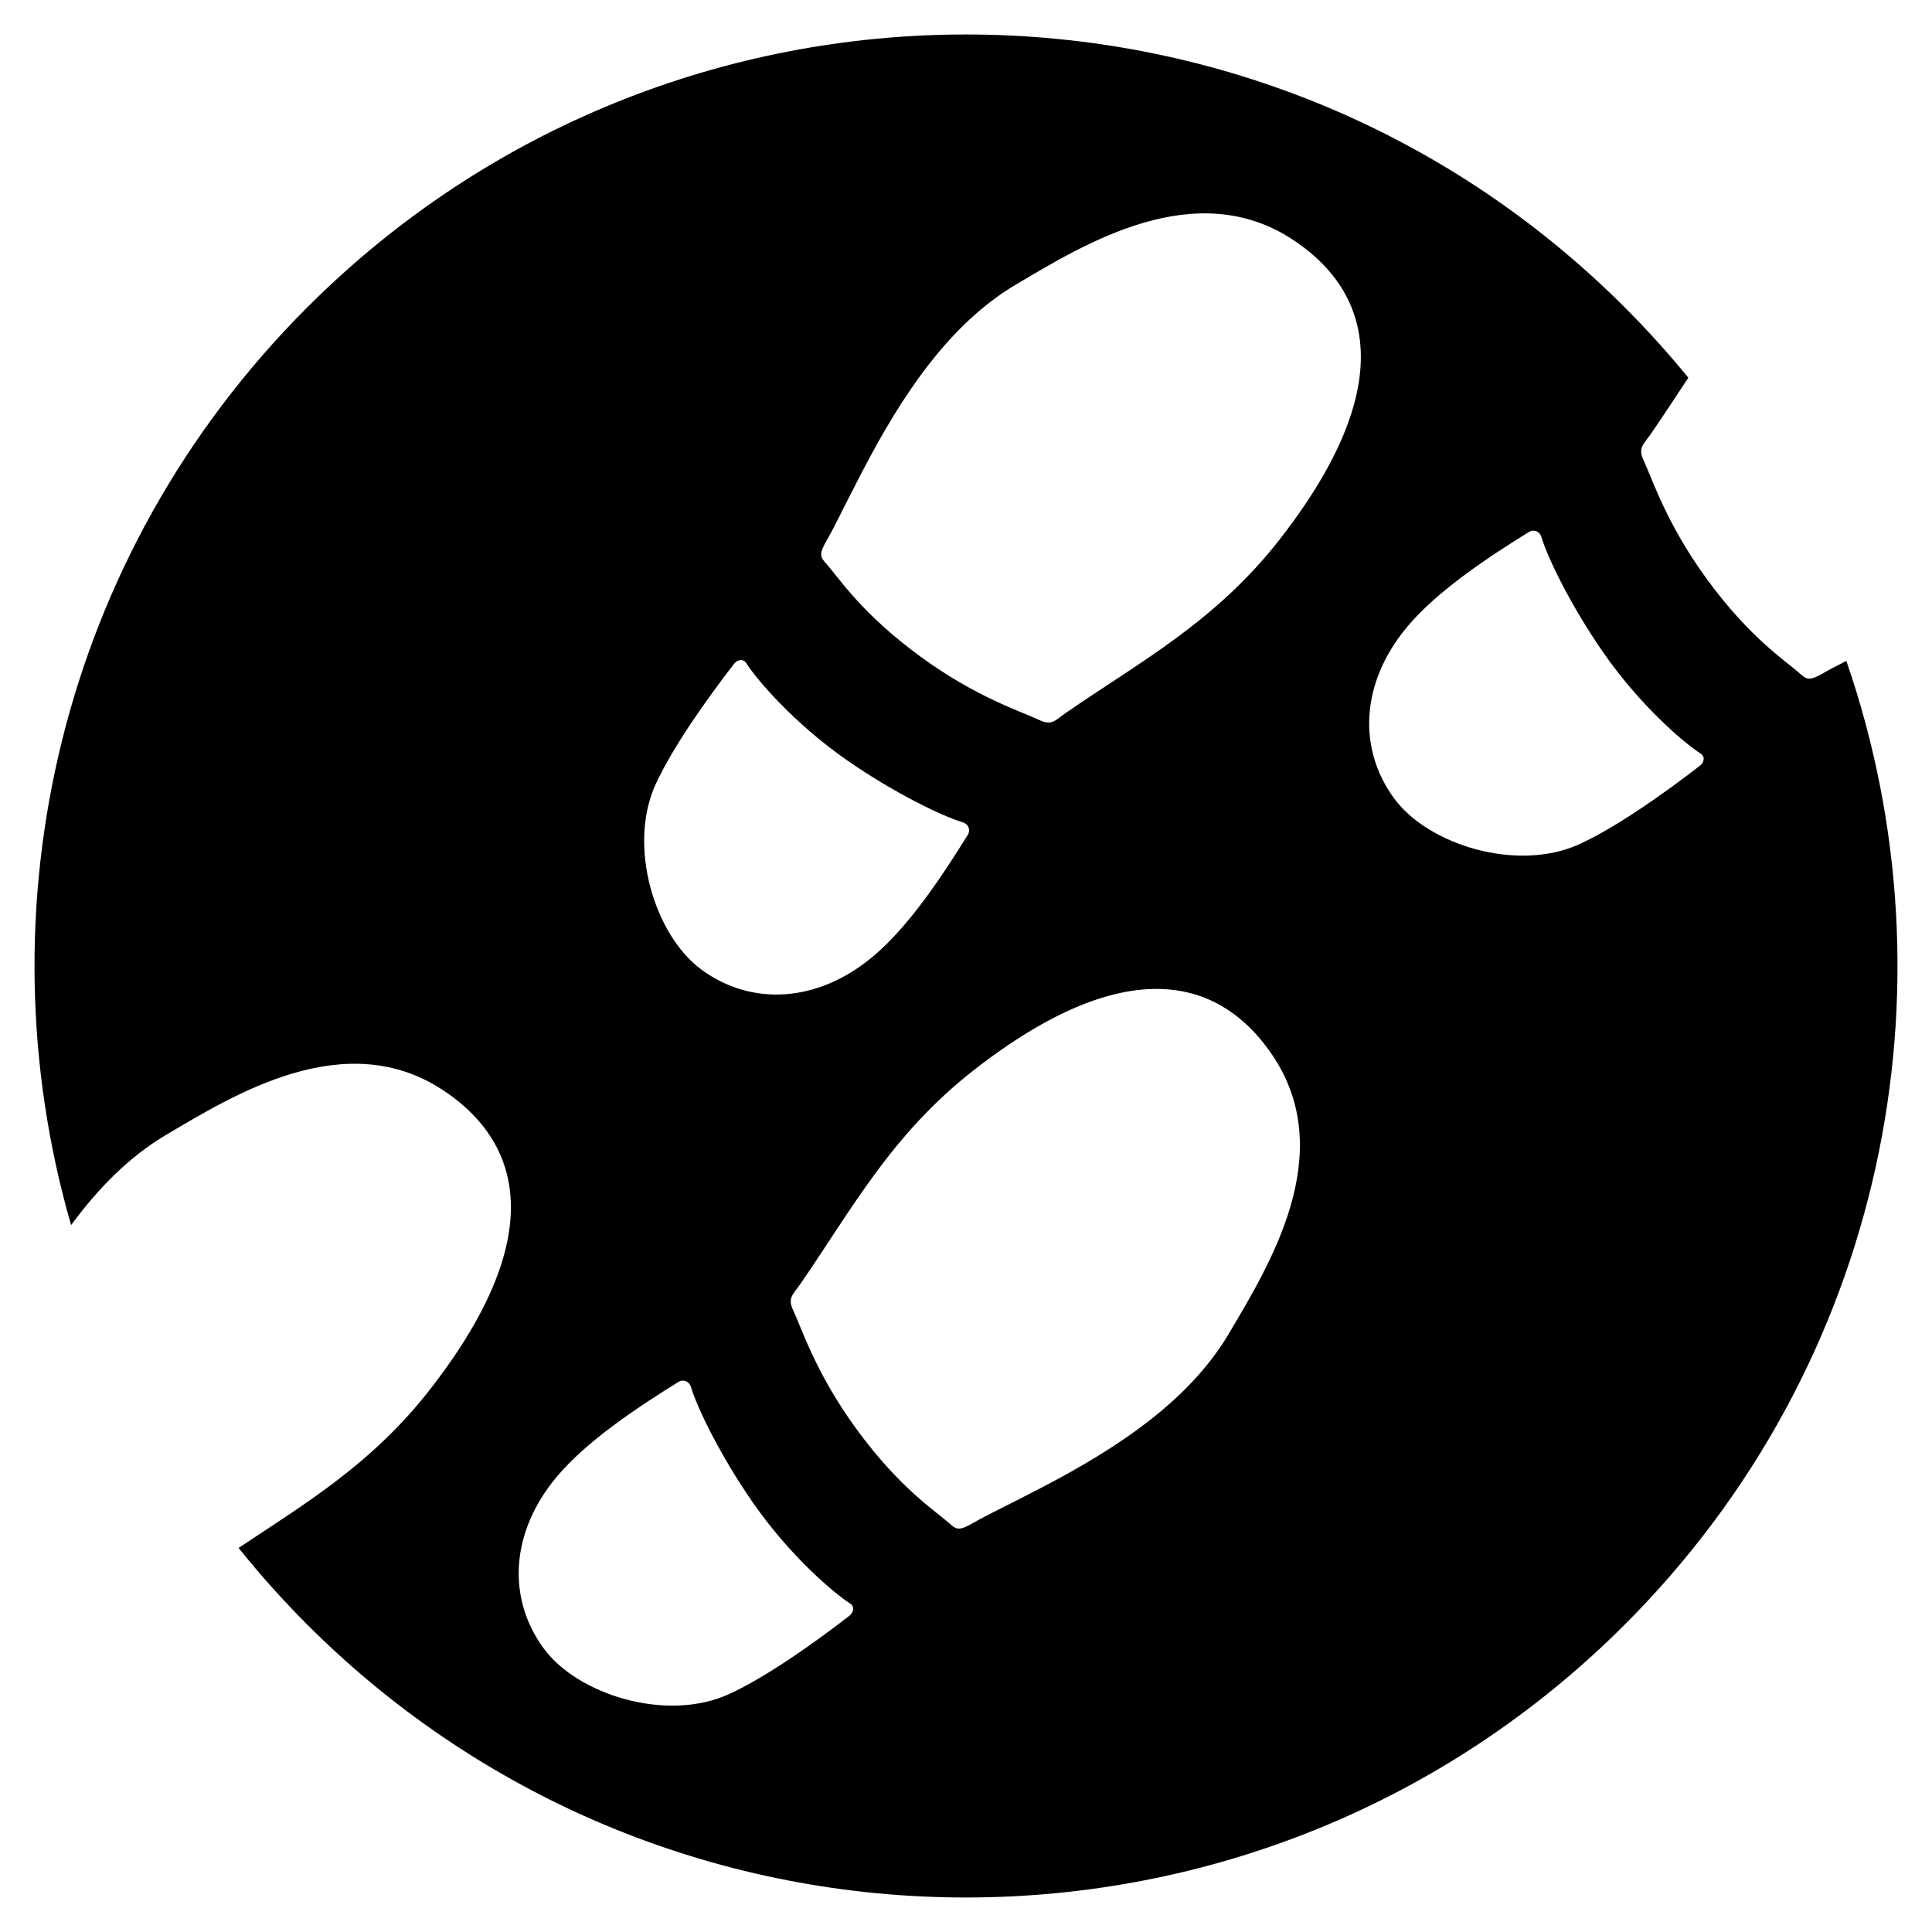 <?xml version="1.0" encoding="UTF-8"?>
<!-- Uploaded to: ICON Repo, www.iconrepo.com, Generator: ICON Repo Mixer Tools -->
<svg fill="#000000" width="800px" height="800px" version="1.1" viewBox="144 144 512 512" xmlns="http://www.w3.org/2000/svg">
 <path d="m633.3 319.15c-2.402 1.219-4.172 2.125-5.699 3.008-4.027 2.312-4.641 2.106-6.68 0.273-3.586-3.234-13.105-9.219-24.645-25.051-10.715-14.707-14.379-26.441-16.707-31.379-1.566-3.316-0.059-4.141 1.98-7.094 3.406-4.934 6.621-9.883 9.875-14.812-5.309-6.496-10.938-12.723-16.867-18.656-96.41-96.402-252.71-96.402-349.12 0-65.852 65.859-86.711 159.66-62.594 243.23 7.211-9.809 15.461-18.191 25.312-24 17.758-10.473 47.574-29.129 73.676-11.477 11.98 8.102 34.492 29.684-3.777 78.906-15.402 19.816-33.129 30.34-50.824 42.117 5.691 7.109 11.773 13.898 18.211 20.34 96.402 96.402 252.71 96.402 349.12 0 69.074-69.074 88.648-168.9 58.738-255.41zm-315.52 32.637c4.508-9.824 13.629-22.668 20.781-31.906 0.656-0.84 2.266-1.617 3.234-0.098 2.59 4.074 12.43 15.789 26.691 25.703 12.707 8.832 25.473 14.895 30.5 16.375 2.047 0.598 2.074 2.43 1.535 3.301-6.691 10.793-15.66 24.398-25.262 32.395-14.711 12.258-32.164 13.094-45.383 3.394-12.332-9.055-19.664-32.672-12.102-49.168zm51.367 220.37c-9.234 7.16-22.082 16.277-31.906 20.781-16.496 7.566-40.113 0.238-49.168-12.102-9.699-13.227-8.863-30.668 3.394-45.383 7.996-9.602 21.602-18.57 32.395-25.266 0.871-0.539 2.707-0.508 3.305 1.535 1.477 5.027 7.543 17.793 16.375 30.504 9.914 14.262 21.625 24.102 25.703 26.691 1.516 0.973 0.742 2.586-0.102 3.234zm100.58-74.84c-10.473 17.758-29.32 30.328-49.762 40.945-9.941 5.164-14.383 7.219-17.734 9.145-4.027 2.312-4.641 2.106-6.68 0.273-3.586-3.234-13.109-9.219-24.645-25.055-10.711-14.707-14.379-26.441-16.703-31.379-1.562-3.316-0.059-4.137 1.98-7.094 13.543-19.625 24.098-39.621 46.113-56.734 49.223-38.273 70.805-15.758 78.906-3.777 17.652 26.105-1.004 55.922-11.477 73.676zm13.574-210.58c-17.113 22.016-37.117 32.57-56.734 46.113-2.953 2.039-3.777 3.543-7.094 1.98-4.938-2.328-16.672-5.992-31.379-16.707-15.836-11.539-21.816-21.055-25.051-24.641-1.84-2.039-2.047-2.656 0.273-6.68 1.926-3.344 3.981-7.789 9.141-17.734 10.621-20.445 23.191-39.293 40.945-49.762 17.758-10.473 47.574-29.129 73.684-11.473 11.977 8.098 34.484 29.68-3.785 78.902zm111.22 60.168c-9.238 7.16-22.082 16.277-31.906 20.781-16.488 7.562-40.113 0.238-49.16-12.102-9.699-13.227-8.863-30.672 3.394-45.387 7.996-9.598 21.602-18.566 32.395-25.262 0.871-0.539 2.707-0.516 3.305 1.535 1.477 5.031 7.535 17.793 16.375 30.504 9.91 14.262 21.625 24.102 25.703 26.691 1.512 0.969 0.742 2.586-0.105 3.234z"/>
</svg>